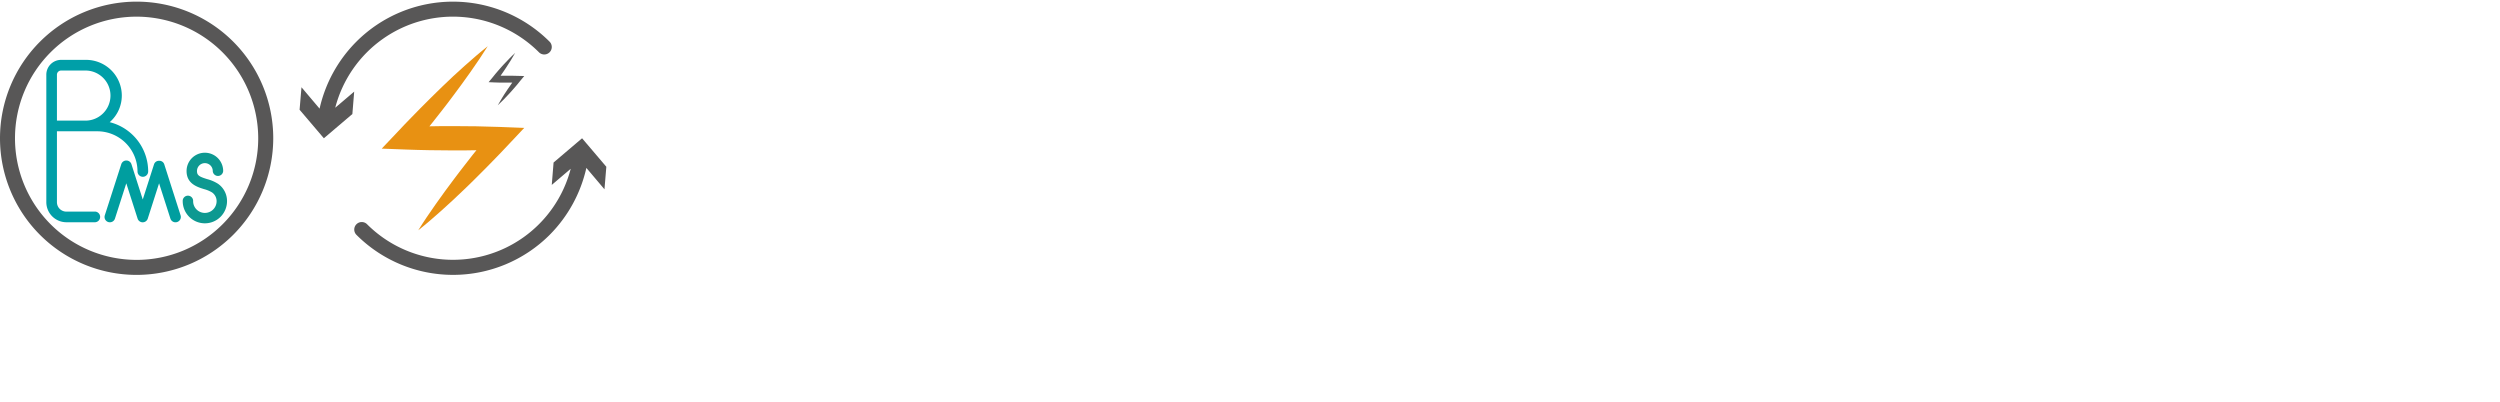 <?xml version="1.0" encoding="UTF-8"?> <svg xmlns="http://www.w3.org/2000/svg" id="圖層_1" data-name="圖層 1" viewBox="0 0 1518.77 244.31"><defs><style>.cls-1{fill:#585757;}.cls-2{fill:#e89112;}.cls-3{fill:#009fa8;}.cls-4{fill:#009e9f;}.cls-5{fill:#0d9991;}</style></defs><title>2020 CTE Icon</title><path class="cls-1" d="M368.35,101.31,353.62,84,336.3,98.73l-1.1,13.61,11.51-9.8A73.88,73.88,0,0,1,223,136.23a4.56,4.56,0,1,0-6.45,6.45,83,83,0,0,0,117.37,0A83.54,83.54,0,0,0,356.22,102l11,13Z"></path><path class="cls-1" d="M203.66,65.45A73.88,73.88,0,0,1,327.42,31.76a4.56,4.56,0,0,0,6.45-6.45,83,83,0,0,0-117.37,0A83.41,83.41,0,0,0,194.15,66l-11-13L182,66.67,196.75,84l17.32-14.73,1.1-13.61Z"></path><path class="cls-2" d="M281.67,101.13l-2.89,3.74-2.85,3.77q-5.7,7.55-11.19,15.34c-3.65,5.19-7.25,10.45-10.65,15.93,4.85-3.84,9.51-7.9,14.12-12s9.13-8.34,13.59-12.63l3.34-3.21,3.31-3.26c2.22-2.16,4.39-4.36,6.57-6.56s4.34-4.42,6.5-6.65l3.23-3.35,3.19-3.38L318.47,77.7l-14.83-.58c-9.49-.37-19-.5-28.46-.51-4.74,0-9.49,0-14.23.13h-.07c.66-.82,1.33-1.65,2-2.49,2-2.45,3.91-4.91,5.82-7.41l2.89-3.74,2.85-3.77q5.7-7.55,11.19-15.33c3.65-5.2,7.25-10.45,10.66-15.92-4.85,3.84-9.51,7.91-14.11,12S273,48.45,268.58,52.74L265.23,56l-3.31,3.25c-2.21,2.16-4.39,4.36-6.57,6.56s-4.34,4.42-6.5,6.65l-3.23,3.34-3.19,3.39L231.9,90.29l14.82.56c4.74.17,9.49.32,14.23.39s9.49.13,14.23.14,9.51,0,14.26-.12c-.65.81-1.31,1.63-2,2.46C285.53,96.18,283.58,98.63,281.67,101.13Z"></path><path class="cls-1" d="M314.76,46.1C312.4,46,310,46,307.66,46c-1.19,0-2.37,0-3.55,0h0l.49-.71c.49-.7,1-1.39,1.46-2.1l.72-1.07.71-1.07q1.42-2.15,2.79-4.35c.91-1.48,1.81-3,2.66-4.53-1.21,1.09-2.37,2.25-3.52,3.42S307.12,38,306,39.17l-.84.91-.82.93c-.55.61-1.1,1.24-1.64,1.86s-1.09,1.26-1.62,1.89l-.81,1-.8,1-2.63,3.17,3.7.16c1.19,0,2.37.09,3.56.11s2.36,0,3.55,0,2.37,0,3.56,0c-.16.24-.33.47-.49.7-.49.7-1,1.4-1.45,2.11L308.56,54l-.71,1.08c-1,1.42-1.88,2.88-2.8,4.35s-1.81,3-2.66,4.53c1.21-1.09,2.38-2.24,3.53-3.42s2.28-2.36,3.39-3.58l.84-.92.82-.92c.55-.62,1.1-1.24,1.64-1.87s1.09-1.25,1.62-1.89l.81-1,.8-1,2.63-3.17Z"></path><path class="cls-1" d="M83,167a83,83,0,1,1,83-83A83.09,83.09,0,0,1,83,167ZM83,10.12A73.88,73.88,0,1,0,156.87,84,74,74,0,0,0,83,10.12Z"></path><path class="cls-3" d="M57.77,128.56H40.32a5.73,5.73,0,0,1-5.73-5.72V79.76H59.14a24.43,24.43,0,0,1,24.4,24.4,3.24,3.24,0,1,0,6.48,0A30.91,30.91,0,0,0,66.65,74.22,21.45,21.45,0,0,0,74,58.07a21.72,21.72,0,0,0-21.69-21.7H37.14a9,9,0,0,0-9,9v77.44a12.23,12.23,0,0,0,12.21,12.21H57.77a3.25,3.25,0,0,0,0-6.49ZM34.59,73.28V45.4a2.55,2.55,0,0,1,2.55-2.55H52.29a15.22,15.22,0,0,1,0,30.43Z"></path><path class="cls-4" d="M99.77,99.75h0a3.11,3.11,0,0,0-3.09-2.07h0a3.12,3.12,0,0,0-3.08,2.07l-6.87,21.44L79.85,99.75a3.25,3.25,0,0,0-6.18,0l-10,31.06a3.28,3.28,0,0,0,.2,2.48,3.21,3.21,0,0,0,1.9,1.6,3.24,3.24,0,0,0,4.07-2.1l6.88-21.43,6.87,21.43a3.24,3.24,0,0,0,6.18,0l6.87-21.43,6.88,21.43a3.23,3.23,0,0,0,3.09,2.26,3.41,3.41,0,0,0,1-.16,3.25,3.25,0,0,0,2.1-4.08Z"></path><path class="cls-5" d="M124.42,135.67A13.47,13.47,0,0,1,111,122.22a3.17,3.17,0,1,1,6.33,0,7.13,7.13,0,0,0,14.26,0,6.45,6.45,0,0,0-2.78-5.32,18.28,18.28,0,0,0-4.83-2c-4.24-1.32-10.64-3.32-10.64-11a11.12,11.12,0,1,1,22.24,0,3.17,3.17,0,0,1-6.33,0,4.79,4.79,0,1,0-9.58,0c0,2.62,1.32,3.41,6.19,4.92a23.25,23.25,0,0,1,6.6,2.84,12.72,12.72,0,0,1,5.46,10.49A13.47,13.47,0,0,1,124.42,135.67Z"></path></svg> 